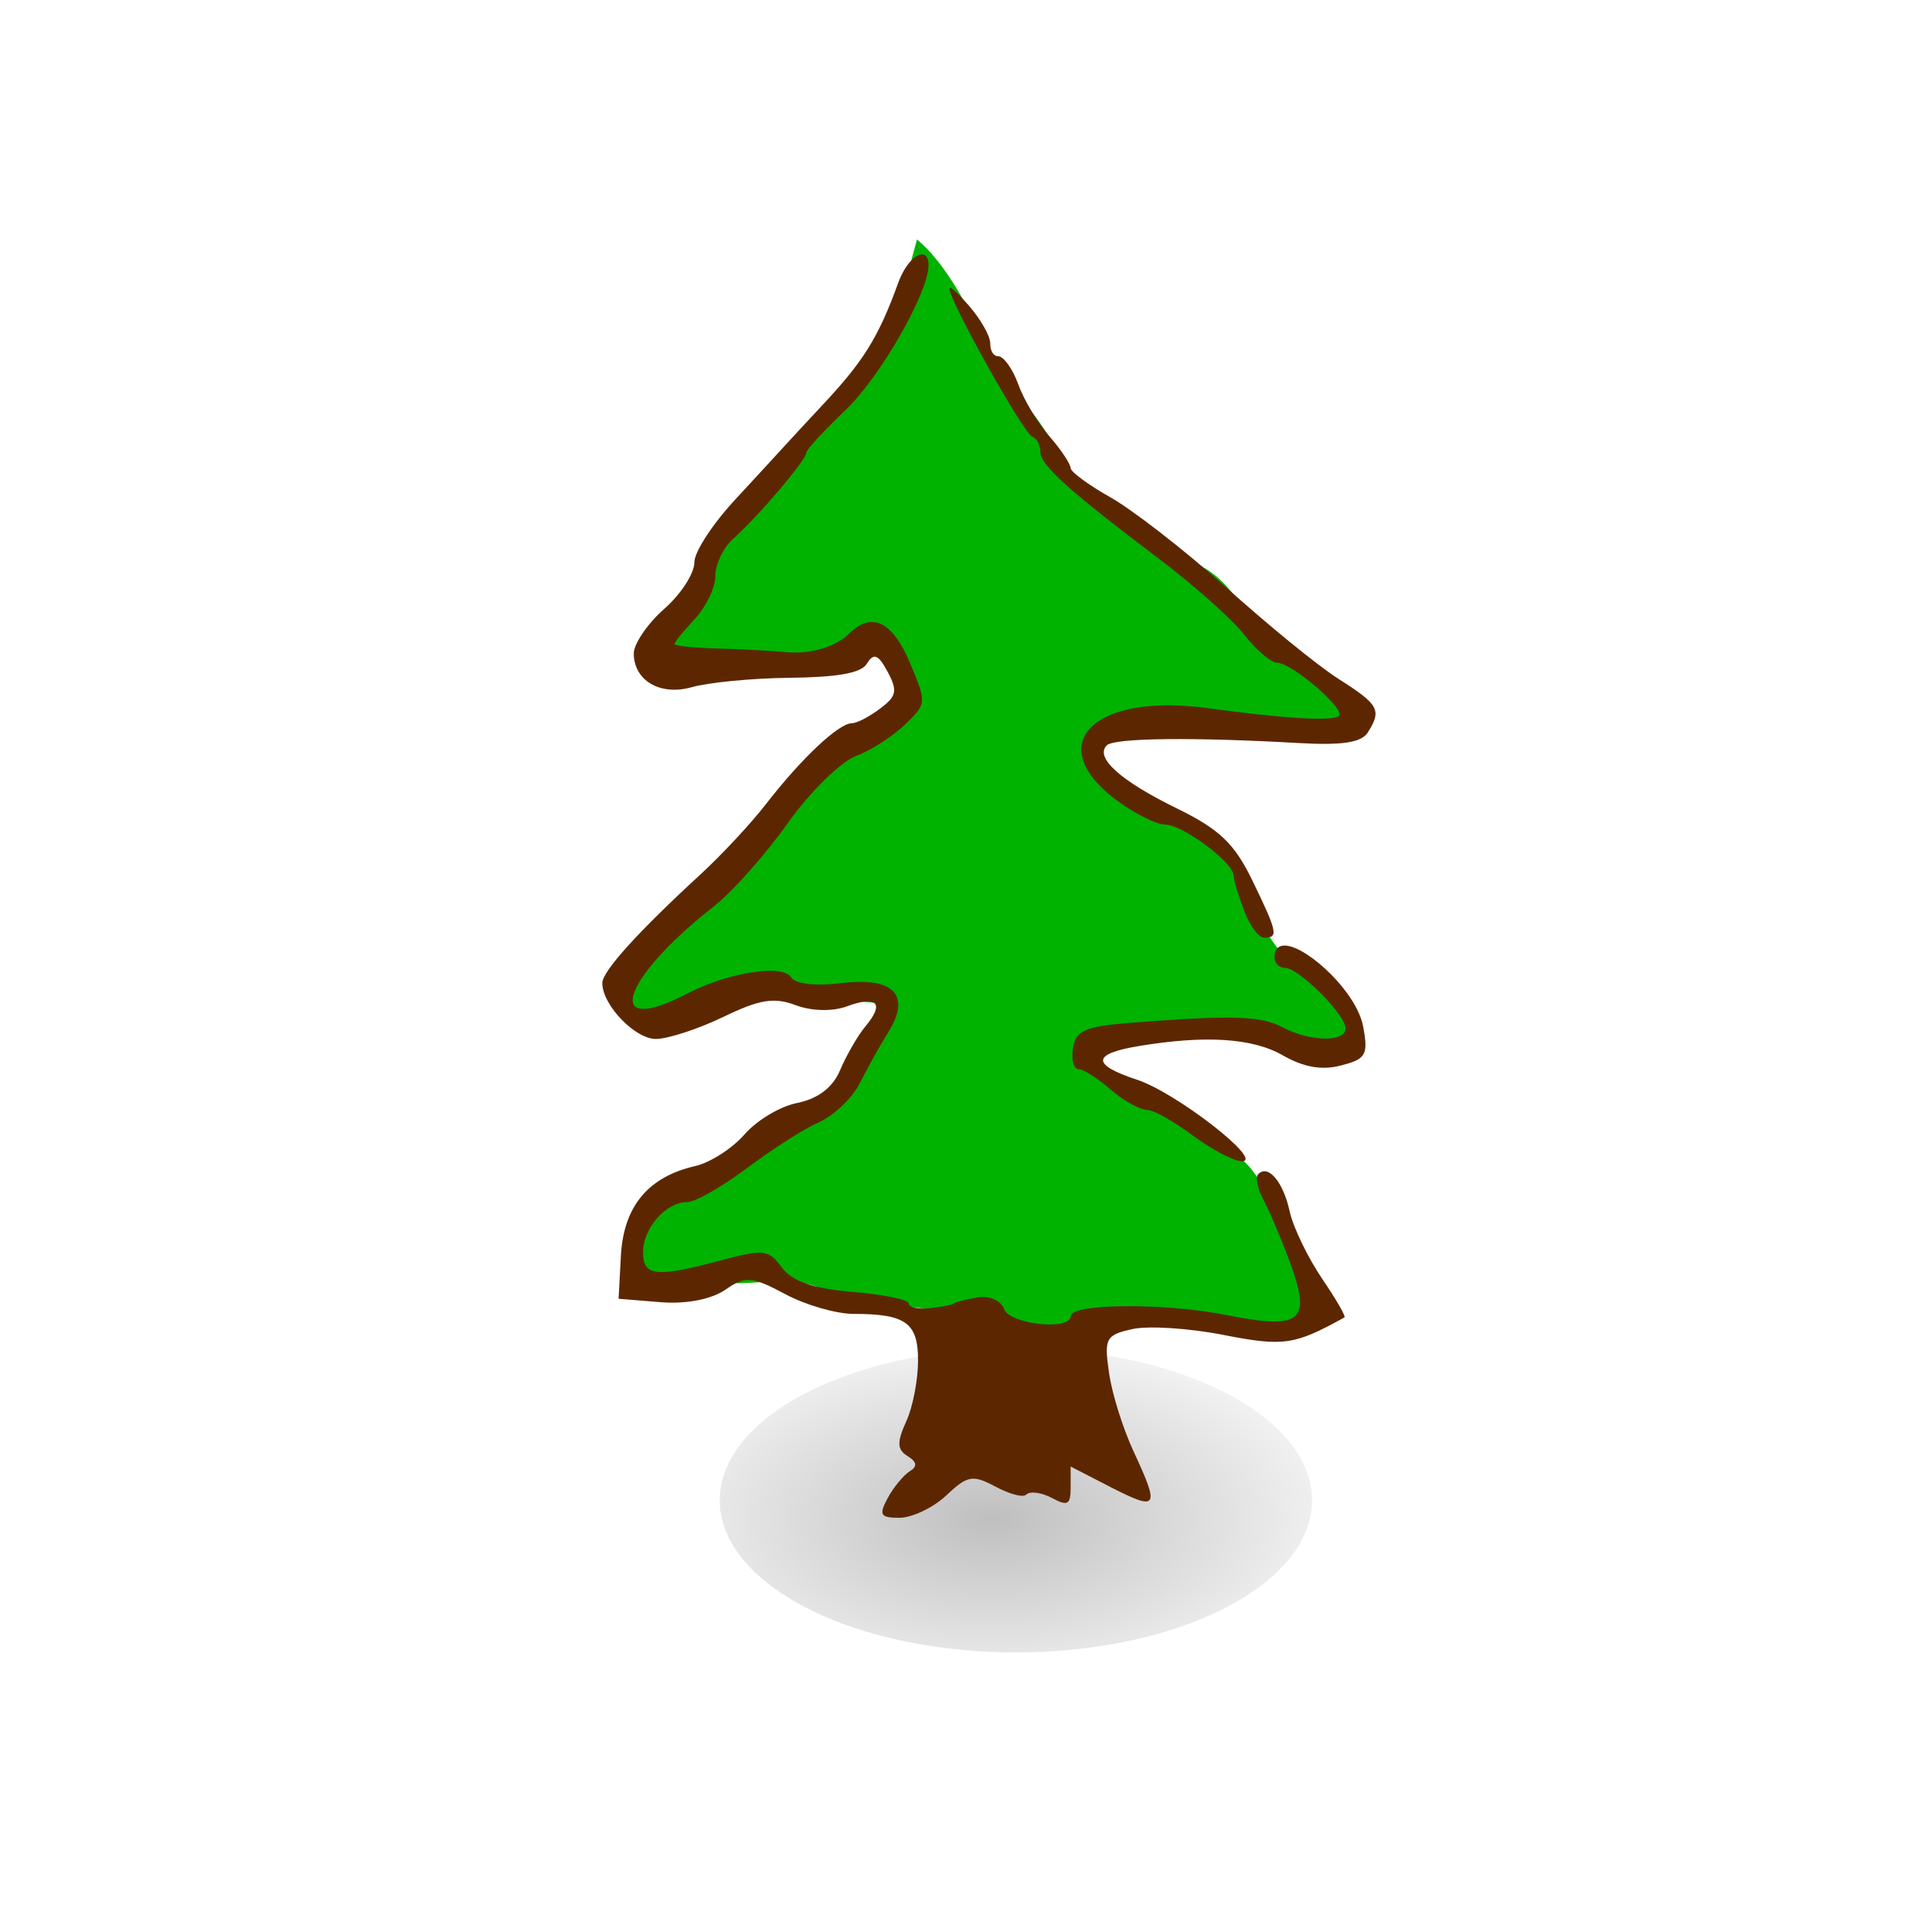 <?xml version="1.0" encoding="UTF-8" standalone="no"?>
<!-- Created with Inkscape (http://www.inkscape.org/) -->
<svg
   xmlns:dc="http://purl.org/dc/elements/1.1/"
   xmlns:cc="http://creativecommons.org/ns#"
   xmlns:rdf="http://www.w3.org/1999/02/22-rdf-syntax-ns#"
   xmlns:svg="http://www.w3.org/2000/svg"
   xmlns="http://www.w3.org/2000/svg"
   xmlns:xlink="http://www.w3.org/1999/xlink"
   xmlns:sodipodi="http://sodipodi.sourceforge.net/DTD/sodipodi-0.dtd"
   xmlns:inkscape="http://www.inkscape.org/namespaces/inkscape"
   width="128px"
   height="128px"
   id="svg2"
   sodipodi:version="0.32"
   inkscape:version="0.45+devel"
   sodipodi:docbase="/home/nicu/Desktop/hats"
   sodipodi:docname="tree06.svg"
   inkscape:export-filename="/home/nicu/Desktop/rpg_color.png"
   inkscape:export-xdpi="90.000000"
   inkscape:export-ydpi="90.000000"
   inkscape:output_extension="org.inkscape.output.svg.inkscape">
  <defs
     id="defs3">
    <linearGradient
       id="linearGradient2057"
       inkscape:collect="always">
      <stop
         id="stop2059"
         offset="0"
         style="stop-color:#000000;stop-opacity:1;" />
      <stop
         id="stop2061"
         offset="1"
         style="stop-color:#000000;stop-opacity:0;" />
    </linearGradient>
    <radialGradient
       inkscape:collect="always"
       xlink:href="#linearGradient2057"
       id="radialGradient1757"
       gradientUnits="userSpaceOnUse"
       gradientTransform="scale(1.395,0.717)"
       cx="14.207"
       cy="222.044"
       fx="14.207"
       fy="222.044"
       r="8.252" />
    <filter
       inkscape:collect="always"
       id="filter2893"
       x="-0.109"
       width="1.218"
       y="-0.212"
       height="1.424">
      <feGaussianBlur
         inkscape:collect="always"
         stdDeviation="0.721"
         id="feGaussianBlur2895" />
    </filter>
  </defs>
  <sodipodi:namedview
     id="base"
     pagecolor="#ffffff"
     bordercolor="#666666"
     borderopacity="1.0"
     inkscape:pageopacity="0.0"
     inkscape:pageshadow="2"
     inkscape:zoom="1"
     inkscape:cx="-178.2332"
     inkscape:cy="-48.836658"
     inkscape:document-units="px"
     inkscape:current-layer="layer1"
     inkscape:window-width="1151"
     inkscape:window-height="791"
     inkscape:window-x="1"
     inkscape:window-y="24"
     showgrid="false" />
  <g
     inkscape:label="Layer 1"
     inkscape:groupmode="layer"
     id="layer1">
    <g
       id="g1891"
       transform="matrix(2.47,0,0,2.47,-235.476,-293.661)">
      <path
         sodipodi:nodetypes="cccccccccccccccccccccccccccccccccccccccccccccccc"
         id="path2831"
         d="M 119.215,127.933 C 118.574,128.579 117.877,129.233 117.436,130.087 C 117.064,130.789 116.478,131.32 115.923,131.872 C 115.21,132.602 114.824,133.104 114.312,133.968 C 114.034,134.575 113.386,135.676 113.18,136.312 C 113.052,137.034 114.446,136.514 114.859,136.592 C 115.705,136.539 116.588,136.734 117.439,136.727 C 118.036,136.739 118.577,136.034 119.163,136.211 C 119.645,136.545 119.659,137.081 119.642,137.71 C 119.349,138.25 119.174,138.196 118.69,138.476 C 117.444,139.2 116.623,140.316 115.601,141.273 C 114.56,142.316 113.833,143.365 112.774,144.388 C 112.352,144.699 111.892,146.283 112.607,146.328 C 113.991,146.379 115.55,145.477 116.943,145.595 C 117.668,145.69 118.398,145.757 119.125,145.82 C 119.556,146.273 118.483,146.756 118.463,147.311 C 118.149,147.981 117.566,148.508 116.861,148.863 C 116.173,149.268 115.727,149.665 115.069,150.118 C 114.235,150.595 113.33,150.774 112.668,151.485 C 112.088,151.888 112.52,153.555 113.313,153.303 C 113.933,153.194 114.55,153.286 115.171,153.312 C 115.94,153.29 116.749,153.146 117.471,153.499 C 118.066,153.761 118.695,153.978 119.356,153.93 C 120.391,153.948 121.386,154.252 122.349,154.602 C 123.425,154.82 124.515,154.537 125.586,154.428 C 126.564,154.417 127.54,154.51 128.518,154.522 C 129.197,154.449 130.171,155.101 130.592,154.29 C 131.034,153.572 130.286,153.001 130.029,152.389 C 129.793,151.607 129.38,150.869 128.875,150.218 C 128.202,149.474 127.416,149.285 126.686,148.603 C 126.089,148.199 125.057,147.516 124.413,147.217 C 124.814,146.8 125.986,146.964 126.558,146.803 C 127.231,146.633 127.999,146.417 128.654,146.649 C 129.617,146.995 130.455,147.129 131.479,147.067 C 132.028,146.672 131.716,146.011 131.199,145.737 C 130.364,145.137 129.44,144.42 129.066,143.373 C 128.709,142.515 128.364,142.079 127.66,141.446 C 127.255,140.952 126.43,140.555 125.804,140.471 C 125.147,140.166 124.495,139.096 124.972,138.547 C 125.674,138.211 126.837,138.45 127.579,138.387 C 128.495,138.373 129.284,138.221 130.185,138.374 C 130.73,138.332 131.735,138.733 132.043,138.275 C 131.586,137.745 131.665,137.531 131.05,137.231 C 130.439,137.077 129.539,136.511 129.2,135.978 C 128.648,135.179 128.187,134.209 127.167,133.929 C 126.037,133.625 124.934,132.703 124.26,131.828 C 123.703,131.096 123.217,129.952 122.466,129.405 C 122.126,129.179 121.251,126.402 119.931,125.314"
         style="fill:#00b300;fill-opacity:1;fill-rule:evenodd;stroke:none;stroke-width:1px;stroke-linecap:butt;stroke-linejoin:miter;stroke-opacity:1" />
      <path
         transform="translate(102.126,0.434)"
         d="M 28.402 158.699 A 7.944 4.081 0 1 1  12.514,158.699 A 7.944 4.081 0 1 1  28.402 158.699 z"
         sodipodi:ry="4.0807056"
         sodipodi:rx="7.9437737"
         sodipodi:cy="158.69876"
         sodipodi:cx="20.457939"
         id="path1337"
         style="fill:url(#radialGradient1757);fill-opacity:1;fill-rule:evenodd;stroke:none;stroke-width:2;stroke-miterlimit:4;stroke-opacity:1;filter:url(#filter2893);opacity:0.5"
         sodipodi:type="arc" />
      <path
         id="path1704"
         d="M 119.927,125.759 C 119.752,125.859 119.558,126.117 119.427,126.478 C 118.877,127.998 118.464,128.62 117.334,129.822 C 116.698,130.498 115.696,131.603 115.084,132.259 C 114.471,132.916 113.959,133.682 113.959,133.978 C 113.959,134.274 113.597,134.833 113.146,135.228 C 112.696,135.624 112.334,136.167 112.334,136.416 C 112.334,137.15 113.049,137.564 113.896,137.322 C 114.311,137.203 115.471,137.083 116.49,137.072 C 117.757,137.058 118.424,136.955 118.584,136.697 C 118.769,136.397 118.889,136.436 119.146,136.916 C 119.417,137.422 119.377,137.568 118.959,137.884 C 118.684,138.093 118.343,138.286 118.177,138.291 C 117.827,138.301 116.839,139.219 115.865,140.478 C 115.489,140.963 114.708,141.808 114.115,142.353 C 112.473,143.862 111.49,144.94 111.49,145.259 C 111.49,145.849 112.366,146.759 112.927,146.759 C 113.247,146.759 114.069,146.49 114.74,146.166 C 115.708,145.697 116.101,145.635 116.677,145.853 C 117.11,146.016 117.673,146.025 118.052,145.884 C 118.868,145.583 119.063,145.804 118.552,146.416 C 118.332,146.679 118.031,147.211 117.865,147.603 C 117.665,148.073 117.262,148.367 116.709,148.478 C 116.248,148.57 115.626,148.949 115.302,149.322 C 114.979,149.694 114.382,150.076 113.99,150.166 C 112.722,150.456 112.074,151.239 111.99,152.541 L 111.927,153.728 L 113.084,153.822 C 113.794,153.873 114.447,153.727 114.802,153.478 C 115.325,153.112 115.51,153.128 116.396,153.603 C 116.938,153.894 117.762,154.134 118.24,154.134 C 119.639,154.134 119.959,154.379 119.959,155.384 C 119.959,155.887 119.825,156.616 119.646,157.009 C 119.387,157.577 119.396,157.773 119.677,157.947 C 119.926,158.1 119.95,158.223 119.74,158.353 C 119.575,158.455 119.303,158.78 119.146,159.072 C 118.904,159.524 118.943,159.603 119.459,159.603 C 119.792,159.603 120.362,159.335 120.709,159.009 C 121.272,158.48 121.412,158.433 122.021,158.759 C 122.397,158.96 122.77,159.073 122.865,158.978 C 122.96,158.883 123.272,158.922 123.552,159.072 C 123.974,159.297 124.052,159.254 124.052,158.791 L 124.052,158.228 L 125.146,158.791 C 126.394,159.427 126.447,159.341 125.74,157.822 C 125.456,157.211 125.164,156.282 125.084,155.728 C 124.948,154.795 124.986,154.699 125.709,154.541 C 126.138,154.446 127.226,154.516 128.146,154.697 C 129.771,155.016 130.062,154.967 131.396,154.228 C 131.441,154.203 131.175,153.745 130.802,153.197 C 130.43,152.648 130.025,151.828 129.927,151.384 C 129.753,150.591 129.354,150.114 129.084,150.384 C 129.008,150.46 129.059,150.763 129.209,151.041 C 129.358,151.318 129.683,152.067 129.927,152.728 C 130.522,154.337 130.257,154.567 128.24,154.166 C 126.565,153.832 124.052,153.852 124.052,154.197 C 124.052,154.588 122.428,154.417 122.271,154.009 C 122.18,153.77 121.869,153.631 121.521,153.697 C 121.198,153.758 120.927,153.829 120.927,153.853 C 120.927,153.877 120.64,153.941 120.302,153.978 C 119.964,154.016 119.709,153.96 119.709,153.853 C 119.709,153.747 119.006,153.609 118.177,153.541 C 117.114,153.452 116.57,153.25 116.302,152.884 C 115.958,152.413 115.821,152.391 114.677,152.697 C 112.941,153.161 112.584,153.135 112.584,152.478 C 112.584,151.825 113.204,151.134 113.771,151.134 C 113.986,151.134 114.705,150.721 115.365,150.228 C 116.025,149.735 116.874,149.182 117.271,149.009 C 117.668,148.837 118.182,148.371 118.396,147.947 C 118.61,147.523 118.945,146.921 119.146,146.603 C 119.787,145.592 119.321,145.092 117.927,145.259 C 117.19,145.348 116.663,145.283 116.552,145.103 C 116.332,144.746 114.856,144.975 113.771,145.541 C 111.499,146.726 111.97,145.172 114.49,143.197 C 114.969,142.821 115.854,141.832 116.459,140.978 C 117.064,140.124 117.905,139.309 118.302,139.166 C 118.7,139.022 119.287,138.635 119.615,138.322 C 120.197,137.766 120.189,137.734 119.74,136.666 C 119.276,135.56 118.715,135.285 118.115,135.884 C 117.764,136.235 117.082,136.446 116.427,136.384 C 116.202,136.363 115.422,136.307 114.709,136.291 C 113.995,136.274 113.427,136.218 113.427,136.166 C 113.427,136.113 113.658,135.832 113.959,135.509 C 114.259,135.187 114.521,134.667 114.521,134.353 C 114.521,134.039 114.727,133.587 114.99,133.353 C 115.671,132.748 116.959,131.23 116.959,131.041 C 116.959,130.952 117.446,130.436 118.021,129.884 C 118.957,128.987 120.24,126.735 120.24,126.009 C 120.24,125.723 120.103,125.659 119.927,125.759 z M 120.802,126.634 C 120.802,126.961 122.787,130.512 123.021,130.603 C 123.15,130.653 123.237,130.834 123.24,131.009 C 123.245,131.369 123.987,132.041 126.427,133.884 C 127.355,134.585 128.386,135.502 128.709,135.916 C 129.031,136.329 129.429,136.666 129.584,136.666 C 129.991,136.666 131.485,137.961 131.24,138.103 C 131.011,138.236 129.82,138.171 127.709,137.884 C 124.684,137.473 123.293,138.837 125.24,140.322 C 125.742,140.705 126.355,141.009 126.584,141.009 C 127.061,141.009 128.427,142.032 128.427,142.384 C 128.427,142.514 128.562,142.936 128.709,143.322 C 128.855,143.707 129.086,144.041 129.24,144.041 C 129.623,144.041 129.618,143.93 128.927,142.509 C 128.444,141.514 128.042,141.132 126.896,140.572 C 125.374,139.827 124.697,139.209 125.021,138.884 C 125.226,138.68 127.382,138.663 130.177,138.822 C 131.322,138.887 131.85,138.811 132.021,138.541 C 132.404,137.937 132.323,137.791 131.24,137.103 C 130.677,136.745 129.319,135.633 128.209,134.634 C 127.098,133.636 125.694,132.554 125.115,132.228 C 124.535,131.902 124.052,131.546 124.052,131.447 C 124.052,131.347 123.808,130.964 123.49,130.603 C 123.172,130.242 122.793,129.61 122.646,129.197 C 122.499,128.784 122.251,128.447 122.115,128.447 C 121.979,128.447 121.896,128.305 121.896,128.103 C 121.896,127.901 121.634,127.449 121.334,127.103 C 121.033,126.757 120.802,126.54 120.802,126.634 z M 129.865,144.259 C 129.663,144.229 129.521,144.317 129.521,144.572 C 129.521,144.722 129.645,144.853 129.802,144.853 C 130.173,144.853 131.427,146.107 131.427,146.478 C 131.427,146.854 130.458,146.831 129.74,146.447 C 129.158,146.135 128.358,146.116 125.709,146.322 C 124.442,146.42 124.189,146.529 124.115,147.009 C 124.067,147.323 124.134,147.572 124.271,147.572 C 124.409,147.572 124.8,147.834 125.146,148.134 C 125.493,148.435 125.942,148.666 126.115,148.666 C 126.288,148.666 126.825,148.978 127.334,149.353 C 127.843,149.729 128.436,150.041 128.646,150.041 C 129.254,150.041 126.889,148.201 125.834,147.853 C 124.601,147.446 124.616,147.158 125.896,146.947 C 127.631,146.66 128.917,146.724 129.74,147.197 C 130.269,147.5 130.756,147.607 131.271,147.478 C 131.963,147.304 132.048,147.205 131.896,146.416 C 131.723,145.515 130.472,144.349 129.865,144.259 z "
         style="fill:#5c2700;fill-opacity:1" />
    </g>
  </g>
</svg>
